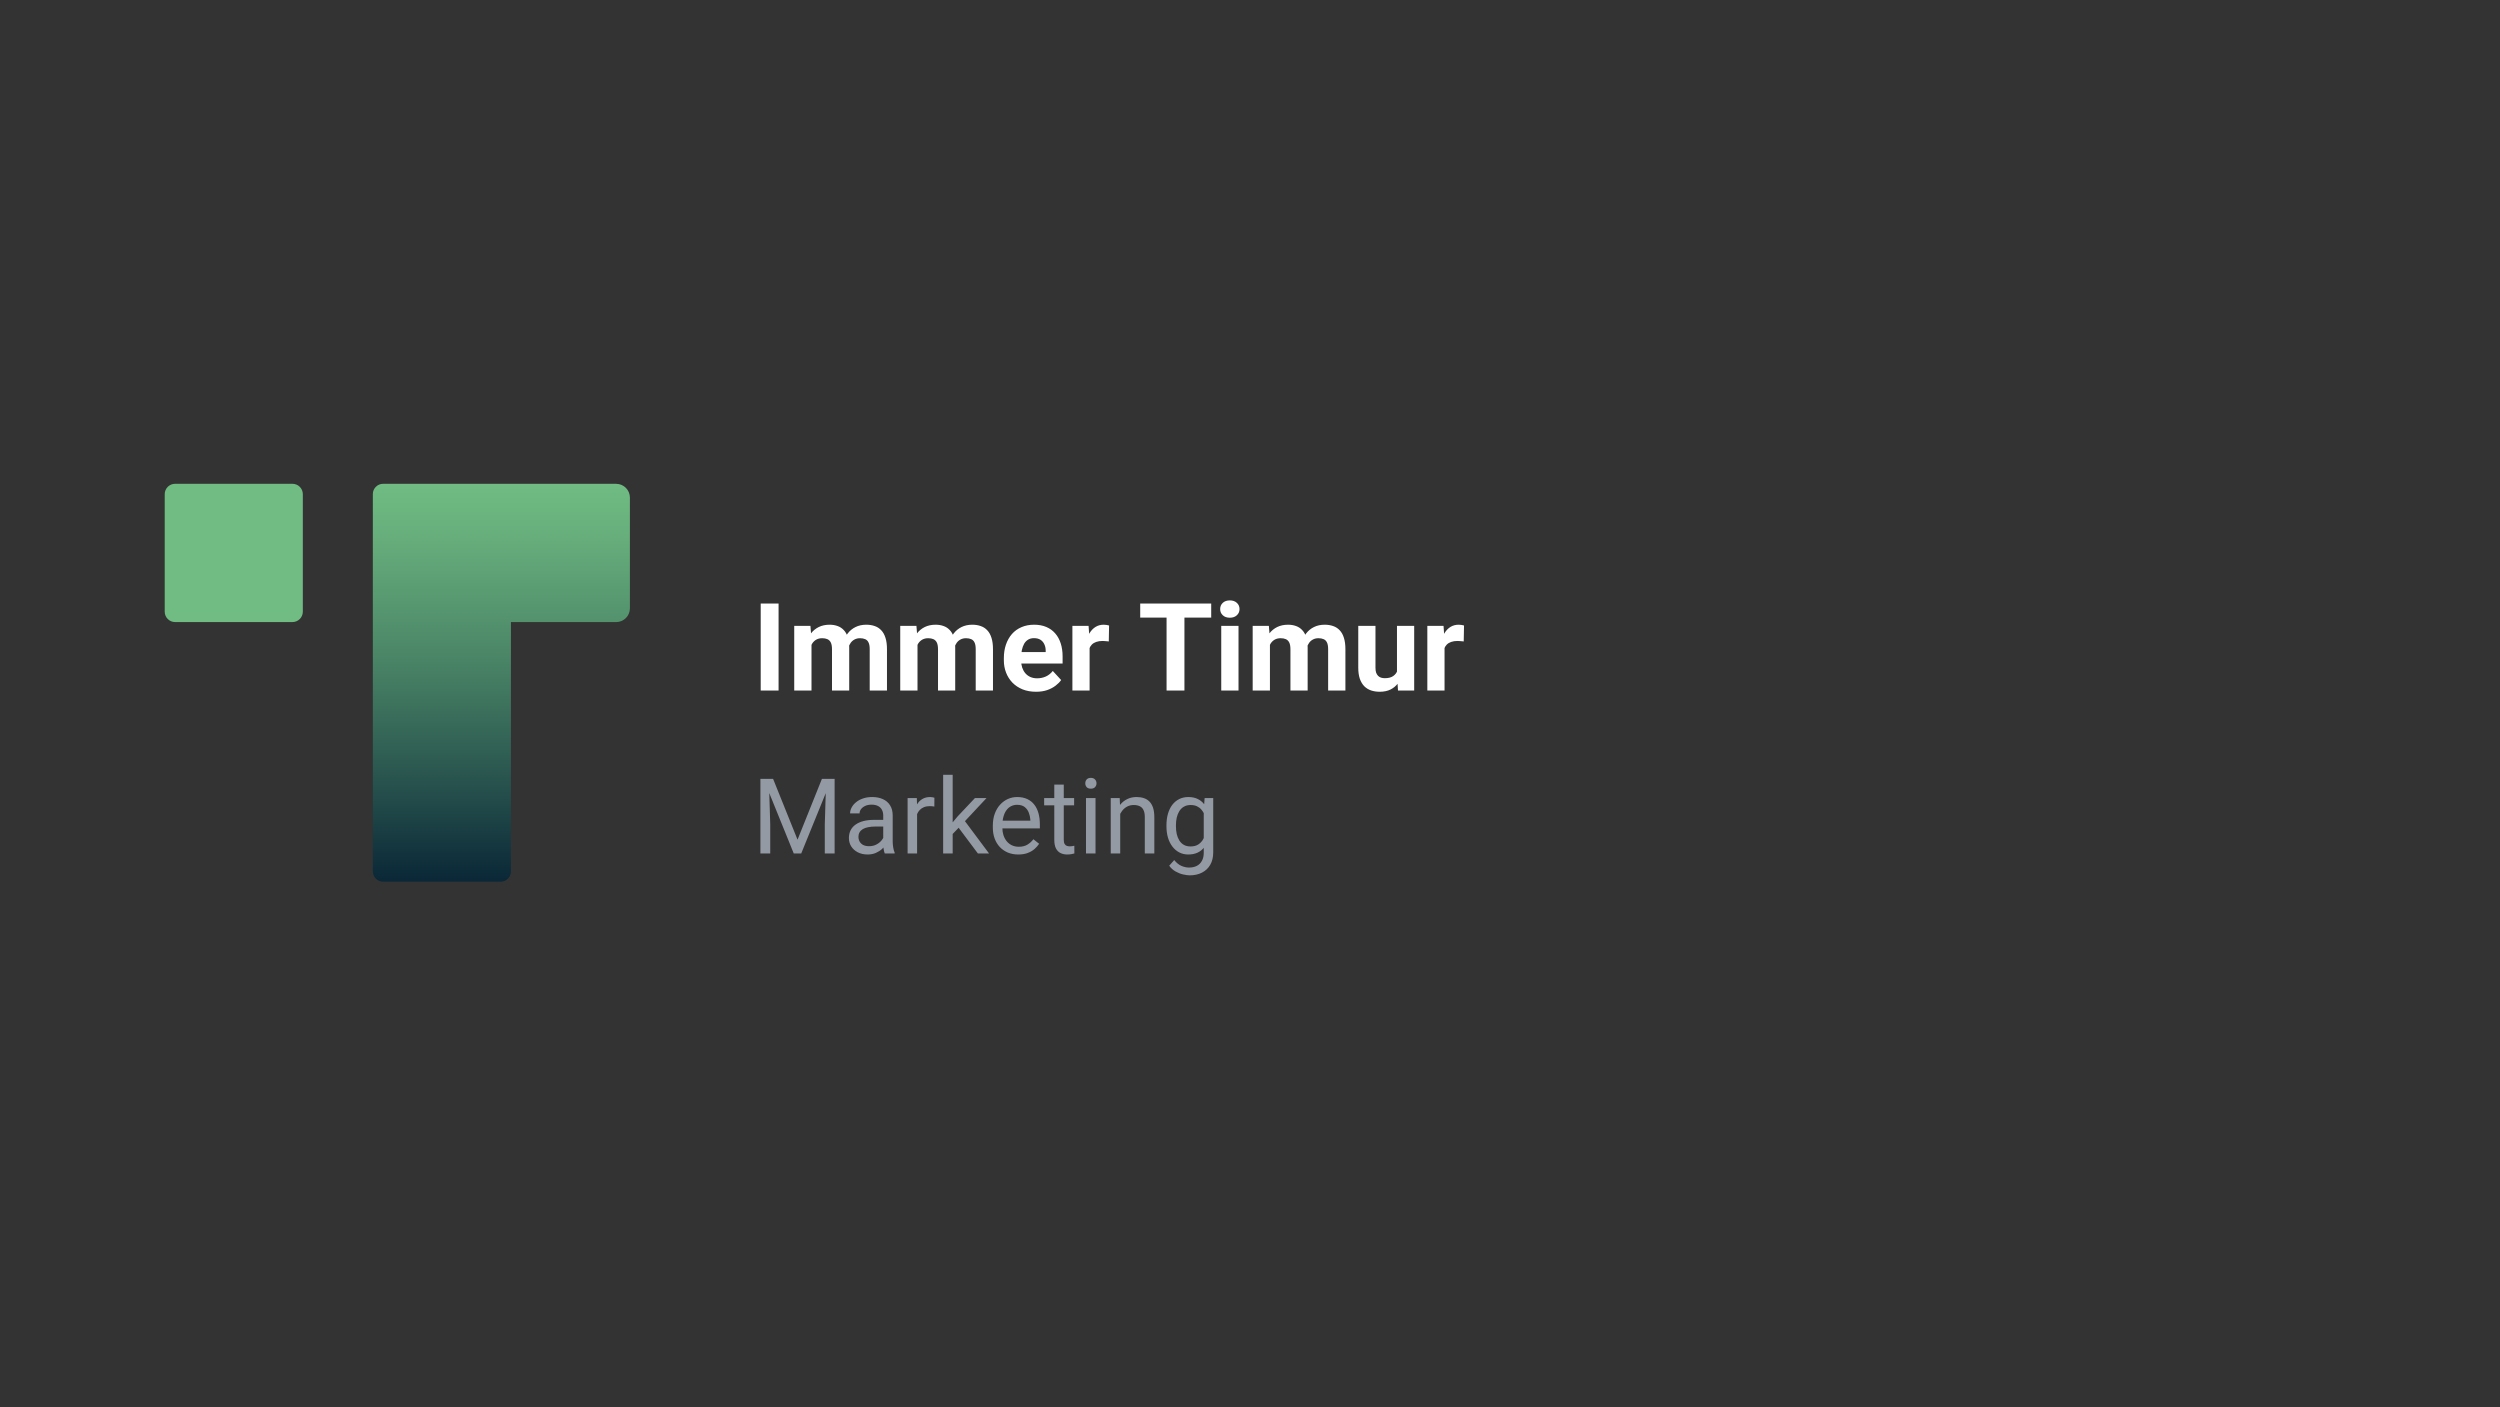 <svg width="286" height="161" viewBox="0 0 286 161" fill="none" xmlns="http://www.w3.org/2000/svg">
<rect x="0" y="0" width="286" height="161" fill="#333333" stroke="none"/>
<path d="M20.031 71.165H33.455C34.111 71.165 34.643 70.633 34.643 69.976V56.535C34.643 55.878 34.111 55.346 33.455 55.346H20.031C19.375 55.346 18.843 55.878 18.843 56.535V69.976C18.843 70.633 19.375 71.165 20.031 71.165Z" fill="#70BC83"/>
<path d="M70.492 55.346H43.827C43.182 55.346 42.652 55.874 42.652 56.522V99.688C42.652 100.334 43.18 100.864 43.827 100.864H57.277C57.922 100.864 58.451 100.336 58.451 99.688V71.167H70.492C71.355 71.167 72.061 70.461 72.061 69.597V56.92C72.061 56.056 71.355 55.35 70.492 55.35V55.346Z" fill="url(#paint0_linear_388_544)"/>
<path d="M89.069 69.047V79H87.025V69.047H89.069ZM92.836 73.135V79H90.86V71.603H92.713L92.836 73.135ZM92.562 75.042H92.016C92.016 74.527 92.077 74.053 92.2 73.62C92.328 73.183 92.512 72.804 92.754 72.485C93 72.162 93.303 71.911 93.663 71.733C94.023 71.556 94.44 71.467 94.914 71.467C95.242 71.467 95.543 71.517 95.816 71.617C96.09 71.713 96.325 71.866 96.52 72.075C96.721 72.28 96.876 72.549 96.985 72.882C97.095 73.21 97.149 73.604 97.149 74.064V79H95.181V74.283C95.181 73.946 95.135 73.686 95.044 73.504C94.953 73.322 94.823 73.194 94.654 73.121C94.49 73.048 94.292 73.012 94.06 73.012C93.804 73.012 93.581 73.064 93.39 73.169C93.203 73.274 93.048 73.42 92.925 73.606C92.802 73.789 92.711 74.003 92.651 74.249C92.592 74.495 92.562 74.759 92.562 75.042ZM96.965 74.816L96.261 74.905C96.261 74.422 96.32 73.973 96.439 73.559C96.561 73.144 96.742 72.779 96.978 72.465C97.22 72.15 97.519 71.907 97.874 71.733C98.23 71.556 98.64 71.467 99.105 71.467C99.46 71.467 99.784 71.519 100.075 71.624C100.367 71.724 100.615 71.886 100.82 72.109C101.03 72.328 101.189 72.615 101.299 72.971C101.413 73.326 101.47 73.761 101.47 74.276V79H99.494V74.276C99.494 73.935 99.449 73.675 99.357 73.497C99.271 73.315 99.143 73.189 98.975 73.121C98.811 73.048 98.615 73.012 98.387 73.012C98.15 73.012 97.942 73.06 97.765 73.155C97.587 73.246 97.439 73.374 97.32 73.538C97.202 73.702 97.113 73.894 97.054 74.112C96.995 74.326 96.965 74.561 96.965 74.816ZM104.963 73.135V79H102.987V71.603H104.84L104.963 73.135ZM104.689 75.042H104.143C104.143 74.527 104.204 74.053 104.327 73.62C104.455 73.183 104.639 72.804 104.881 72.485C105.127 72.162 105.43 71.911 105.79 71.733C106.15 71.556 106.567 71.467 107.041 71.467C107.369 71.467 107.67 71.517 107.943 71.617C108.217 71.713 108.451 71.866 108.647 72.075C108.848 72.28 109.003 72.549 109.112 72.882C109.222 73.21 109.276 73.604 109.276 74.064V79H107.308V74.283C107.308 73.946 107.262 73.686 107.171 73.504C107.08 73.322 106.95 73.194 106.781 73.121C106.617 73.048 106.419 73.012 106.187 73.012C105.931 73.012 105.708 73.064 105.517 73.169C105.33 73.274 105.175 73.42 105.052 73.606C104.929 73.789 104.838 74.003 104.778 74.249C104.719 74.495 104.689 74.759 104.689 75.042ZM109.092 74.816L108.388 74.905C108.388 74.422 108.447 73.973 108.565 73.559C108.688 73.144 108.868 72.779 109.105 72.465C109.347 72.15 109.646 71.907 110.001 71.733C110.356 71.556 110.767 71.467 111.231 71.467C111.587 71.467 111.91 71.519 112.202 71.624C112.494 71.724 112.742 71.886 112.947 72.109C113.157 72.328 113.316 72.615 113.426 72.971C113.54 73.326 113.597 73.761 113.597 74.276V79H111.621V74.276C111.621 73.935 111.576 73.675 111.484 73.497C111.398 73.315 111.27 73.189 111.102 73.121C110.938 73.048 110.742 73.012 110.514 73.012C110.277 73.012 110.069 73.06 109.892 73.155C109.714 73.246 109.566 73.374 109.447 73.538C109.329 73.702 109.24 73.894 109.181 74.112C109.121 74.326 109.092 74.561 109.092 74.816ZM118.525 79.137C117.951 79.137 117.436 79.046 116.98 78.863C116.525 78.676 116.137 78.419 115.818 78.091C115.504 77.763 115.262 77.382 115.094 76.949C114.925 76.512 114.841 76.047 114.841 75.555V75.281C114.841 74.721 114.921 74.208 115.08 73.743C115.24 73.278 115.467 72.875 115.764 72.533C116.064 72.191 116.429 71.929 116.857 71.747C117.286 71.56 117.769 71.467 118.307 71.467C118.831 71.467 119.296 71.553 119.701 71.727C120.107 71.9 120.446 72.146 120.72 72.465C120.998 72.784 121.207 73.167 121.349 73.613C121.49 74.055 121.561 74.547 121.561 75.09V75.91H115.682V74.598H119.626V74.447C119.626 74.174 119.576 73.93 119.476 73.716C119.38 73.497 119.234 73.324 119.038 73.196C118.842 73.069 118.591 73.005 118.286 73.005C118.026 73.005 117.803 73.062 117.616 73.176C117.429 73.29 117.277 73.449 117.158 73.654C117.044 73.859 116.958 74.101 116.898 74.379C116.844 74.652 116.816 74.953 116.816 75.281V75.555C116.816 75.851 116.857 76.124 116.939 76.375C117.026 76.626 117.147 76.842 117.302 77.024C117.461 77.207 117.653 77.348 117.876 77.448C118.104 77.549 118.361 77.599 118.648 77.599C119.004 77.599 119.334 77.53 119.64 77.394C119.95 77.252 120.216 77.04 120.439 76.758L121.396 77.797C121.242 78.02 121.03 78.234 120.761 78.439C120.496 78.644 120.177 78.813 119.804 78.945C119.43 79.073 119.004 79.137 118.525 79.137ZM124.65 73.217V79H122.682V71.603H124.534L124.65 73.217ZM126.879 71.556L126.845 73.381C126.749 73.367 126.633 73.356 126.496 73.347C126.364 73.333 126.243 73.326 126.134 73.326C125.856 73.326 125.614 73.363 125.409 73.436C125.209 73.504 125.04 73.606 124.903 73.743C124.771 73.88 124.671 74.046 124.603 74.242C124.539 74.438 124.502 74.662 124.493 74.912L124.097 74.789C124.097 74.311 124.145 73.871 124.24 73.47C124.336 73.064 124.475 72.711 124.657 72.41C124.844 72.109 125.072 71.877 125.341 71.713C125.61 71.549 125.917 71.467 126.264 71.467C126.373 71.467 126.485 71.476 126.599 71.494C126.713 71.508 126.806 71.528 126.879 71.556ZM135.499 69.047V79H133.455V69.047H135.499ZM138.562 69.047V70.653H130.44V69.047H138.562ZM141.686 71.603V79H139.71V71.603H141.686ZM139.587 69.676C139.587 69.389 139.687 69.152 139.888 68.965C140.088 68.778 140.357 68.685 140.694 68.685C141.027 68.685 141.294 68.778 141.494 68.965C141.699 69.152 141.802 69.389 141.802 69.676C141.802 69.963 141.699 70.2 141.494 70.387C141.294 70.574 141.027 70.667 140.694 70.667C140.357 70.667 140.088 70.574 139.888 70.387C139.687 70.2 139.587 69.963 139.587 69.676ZM145.281 73.135V79H143.306V71.603H145.158L145.281 73.135ZM145.008 75.042H144.461C144.461 74.527 144.522 74.053 144.646 73.62C144.773 73.183 144.958 72.804 145.199 72.485C145.445 72.162 145.748 71.911 146.108 71.733C146.468 71.556 146.885 71.467 147.359 71.467C147.688 71.467 147.988 71.517 148.262 71.617C148.535 71.713 148.77 71.866 148.966 72.075C149.166 72.28 149.321 72.549 149.431 72.882C149.54 73.21 149.595 73.604 149.595 74.064V79H147.626V74.283C147.626 73.946 147.58 73.686 147.489 73.504C147.398 73.322 147.268 73.194 147.1 73.121C146.936 73.048 146.737 73.012 146.505 73.012C146.25 73.012 146.026 73.064 145.835 73.169C145.648 73.274 145.493 73.42 145.37 73.606C145.247 73.789 145.156 74.003 145.097 74.249C145.037 74.495 145.008 74.759 145.008 75.042ZM149.41 74.816L148.706 74.905C148.706 74.422 148.765 73.973 148.884 73.559C149.007 73.144 149.187 72.779 149.424 72.465C149.665 72.15 149.964 71.907 150.319 71.733C150.675 71.556 151.085 71.467 151.55 71.467C151.905 71.467 152.229 71.519 152.521 71.624C152.812 71.724 153.061 71.886 153.266 72.109C153.475 72.328 153.635 72.615 153.744 72.971C153.858 73.326 153.915 73.761 153.915 74.276V79H151.939V74.276C151.939 73.935 151.894 73.675 151.803 73.497C151.716 73.315 151.589 73.189 151.42 73.121C151.256 73.048 151.06 73.012 150.832 73.012C150.595 73.012 150.388 73.06 150.21 73.155C150.032 73.246 149.884 73.374 149.766 73.538C149.647 73.702 149.558 73.894 149.499 74.112C149.44 74.326 149.41 74.561 149.41 74.816ZM159.814 77.23V71.603H161.783V79H159.931L159.814 77.23ZM160.033 75.712L160.614 75.698C160.614 76.19 160.557 76.648 160.443 77.072C160.329 77.492 160.159 77.856 159.931 78.166C159.703 78.471 159.416 78.711 159.069 78.884C158.723 79.052 158.315 79.137 157.846 79.137C157.486 79.137 157.153 79.087 156.848 78.986C156.547 78.882 156.287 78.72 156.068 78.501C155.854 78.278 155.686 77.993 155.562 77.647C155.444 77.296 155.385 76.874 155.385 76.382V71.603H157.354V76.395C157.354 76.614 157.379 76.799 157.429 76.949C157.483 77.1 157.559 77.223 157.654 77.318C157.75 77.414 157.862 77.482 157.989 77.523C158.121 77.564 158.267 77.585 158.427 77.585C158.832 77.585 159.151 77.503 159.384 77.339C159.621 77.175 159.787 76.951 159.883 76.669C159.983 76.382 160.033 76.063 160.033 75.712ZM165.256 73.217V79H163.287V71.603H165.14L165.256 73.217ZM167.484 71.556L167.45 73.381C167.354 73.367 167.238 73.356 167.102 73.347C166.969 73.333 166.849 73.326 166.739 73.326C166.461 73.326 166.22 73.363 166.015 73.436C165.814 73.504 165.646 73.606 165.509 73.743C165.377 73.88 165.276 74.046 165.208 74.242C165.144 74.438 165.108 74.662 165.099 74.912L164.702 74.789C164.702 74.311 164.75 73.871 164.846 73.47C164.941 73.064 165.08 72.711 165.263 72.41C165.45 72.109 165.677 71.877 165.946 71.713C166.215 71.549 166.523 71.467 166.869 71.467C166.979 71.467 167.09 71.476 167.204 71.494C167.318 71.508 167.411 71.528 167.484 71.556Z" fill="white"/>
<path d="M87.348 89.105H88.443L91.238 96.06L94.027 89.105H95.129L91.66 97.636H90.805L87.348 89.105ZM86.99 89.105H87.957L88.115 94.308V97.636H86.99V89.105ZM94.514 89.105H95.481V97.636H94.356V94.308L94.514 89.105ZM101.041 96.552V93.289C101.041 93.039 100.99 92.822 100.889 92.638C100.791 92.451 100.643 92.306 100.443 92.205C100.244 92.103 99.998 92.052 99.705 92.052C99.432 92.052 99.191 92.099 98.984 92.193C98.781 92.287 98.621 92.41 98.504 92.562C98.391 92.715 98.334 92.879 98.334 93.055H97.25C97.25 92.828 97.309 92.603 97.426 92.381C97.543 92.158 97.711 91.957 97.93 91.777C98.152 91.594 98.418 91.449 98.727 91.344C99.039 91.234 99.387 91.18 99.769 91.18C100.23 91.18 100.637 91.258 100.988 91.414C101.344 91.57 101.621 91.806 101.82 92.123C102.023 92.435 102.125 92.828 102.125 93.301V96.254C102.125 96.465 102.143 96.689 102.178 96.927C102.217 97.166 102.273 97.371 102.348 97.543V97.636H101.217C101.162 97.511 101.119 97.346 101.088 97.138C101.057 96.927 101.041 96.732 101.041 96.552ZM101.229 93.793L101.24 94.555H100.145C99.836 94.555 99.561 94.58 99.318 94.631C99.076 94.677 98.873 94.75 98.709 94.847C98.545 94.945 98.42 95.068 98.334 95.217C98.248 95.361 98.205 95.531 98.205 95.726C98.205 95.926 98.25 96.107 98.34 96.271C98.43 96.435 98.564 96.566 98.744 96.664C98.928 96.758 99.152 96.805 99.418 96.805C99.75 96.805 100.043 96.734 100.297 96.594C100.551 96.453 100.752 96.281 100.9 96.078C101.053 95.875 101.135 95.677 101.146 95.486L101.609 96.008C101.582 96.172 101.508 96.353 101.387 96.552C101.266 96.752 101.104 96.943 100.9 97.127C100.701 97.306 100.463 97.457 100.186 97.578C99.912 97.695 99.603 97.754 99.26 97.754C98.83 97.754 98.453 97.67 98.129 97.502C97.809 97.334 97.559 97.109 97.379 96.828C97.203 96.543 97.115 96.224 97.115 95.873C97.115 95.533 97.182 95.234 97.314 94.976C97.447 94.715 97.639 94.498 97.889 94.326C98.139 94.15 98.439 94.017 98.791 93.927C99.143 93.838 99.535 93.793 99.969 93.793H101.229ZM104.914 92.293V97.636H103.83V91.297H104.885L104.914 92.293ZM106.895 91.261L106.889 92.269C106.799 92.25 106.713 92.238 106.631 92.234C106.553 92.226 106.463 92.222 106.361 92.222C106.111 92.222 105.891 92.261 105.699 92.34C105.508 92.418 105.346 92.527 105.213 92.668C105.08 92.808 104.975 92.976 104.896 93.172C104.822 93.363 104.773 93.574 104.75 93.805L104.445 93.98C104.445 93.597 104.482 93.238 104.557 92.902C104.635 92.566 104.754 92.269 104.914 92.011C105.074 91.75 105.277 91.547 105.523 91.402C105.773 91.254 106.07 91.18 106.414 91.18C106.492 91.18 106.582 91.189 106.684 91.209C106.785 91.224 106.855 91.242 106.895 91.261ZM108.986 88.636V97.636H107.896V88.636H108.986ZM112.859 91.297L110.094 94.256L108.547 95.861L108.459 94.707L109.566 93.383L111.535 91.297H112.859ZM111.869 97.636L109.607 94.613L110.17 93.646L113.146 97.636H111.869ZM116.492 97.754C116.051 97.754 115.65 97.68 115.291 97.531C114.936 97.379 114.629 97.166 114.371 96.892C114.117 96.619 113.922 96.295 113.785 95.92C113.648 95.545 113.58 95.135 113.58 94.689V94.443C113.58 93.927 113.656 93.469 113.809 93.066C113.961 92.66 114.168 92.316 114.43 92.035C114.691 91.754 114.988 91.541 115.32 91.396C115.652 91.252 115.996 91.18 116.352 91.18C116.805 91.18 117.195 91.258 117.523 91.414C117.855 91.57 118.127 91.789 118.338 92.07C118.549 92.347 118.705 92.676 118.807 93.055C118.908 93.43 118.959 93.84 118.959 94.285V94.771H114.225V93.886H117.875V93.805C117.859 93.523 117.801 93.25 117.699 92.984C117.602 92.719 117.445 92.5 117.23 92.328C117.016 92.156 116.723 92.07 116.352 92.07C116.105 92.07 115.879 92.123 115.672 92.228C115.465 92.33 115.287 92.482 115.139 92.685C114.99 92.888 114.875 93.136 114.793 93.43C114.711 93.722 114.67 94.06 114.67 94.443V94.689C114.67 94.99 114.711 95.273 114.793 95.539C114.879 95.801 115.002 96.031 115.162 96.23C115.326 96.43 115.523 96.586 115.754 96.699C115.988 96.812 116.254 96.869 116.551 96.869C116.934 96.869 117.258 96.791 117.523 96.635C117.789 96.478 118.021 96.269 118.221 96.008L118.877 96.529C118.74 96.736 118.566 96.933 118.355 97.121C118.145 97.308 117.885 97.461 117.576 97.578C117.271 97.695 116.91 97.754 116.492 97.754ZM122.879 91.297V92.129H119.451V91.297H122.879ZM120.611 89.756H121.695V96.066C121.695 96.281 121.729 96.443 121.795 96.552C121.861 96.662 121.947 96.734 122.053 96.769C122.158 96.805 122.271 96.822 122.393 96.822C122.482 96.822 122.576 96.814 122.674 96.799C122.775 96.779 122.852 96.763 122.902 96.752L122.908 97.636C122.822 97.664 122.709 97.689 122.568 97.713C122.432 97.74 122.266 97.754 122.07 97.754C121.805 97.754 121.561 97.701 121.338 97.596C121.115 97.49 120.938 97.314 120.805 97.068C120.676 96.818 120.611 96.482 120.611 96.06V89.756ZM125.328 91.297V97.636H124.238V91.297H125.328ZM124.156 89.615C124.156 89.439 124.209 89.291 124.314 89.17C124.424 89.049 124.584 88.988 124.795 88.988C125.002 88.988 125.16 89.049 125.27 89.17C125.383 89.291 125.439 89.439 125.439 89.615C125.439 89.783 125.383 89.927 125.27 90.049C125.16 90.166 125.002 90.224 124.795 90.224C124.584 90.224 124.424 90.166 124.314 90.049C124.209 89.927 124.156 89.783 124.156 89.615ZM128.152 92.65V97.636H127.068V91.297H128.094L128.152 92.65ZM127.895 94.226L127.443 94.209C127.447 93.775 127.512 93.375 127.637 93.008C127.762 92.636 127.938 92.314 128.164 92.041C128.391 91.767 128.66 91.556 128.973 91.408C129.289 91.256 129.639 91.18 130.021 91.18C130.334 91.18 130.615 91.222 130.865 91.308C131.115 91.39 131.328 91.523 131.504 91.707C131.684 91.89 131.82 92.129 131.914 92.422C132.008 92.711 132.055 93.064 132.055 93.482V97.636H130.965V93.471C130.965 93.138 130.916 92.873 130.818 92.674C130.721 92.471 130.578 92.324 130.391 92.234C130.203 92.14 129.973 92.094 129.699 92.094C129.43 92.094 129.184 92.15 128.961 92.263C128.742 92.377 128.553 92.533 128.393 92.732C128.236 92.931 128.113 93.16 128.023 93.418C127.938 93.672 127.895 93.941 127.895 94.226ZM137.809 91.297H138.793V97.502C138.793 98.06 138.68 98.537 138.453 98.931C138.227 99.326 137.91 99.625 137.504 99.828C137.102 100.035 136.637 100.138 136.109 100.138C135.891 100.138 135.633 100.103 135.336 100.033C135.043 99.967 134.754 99.851 134.469 99.687C134.188 99.527 133.951 99.31 133.76 99.037L134.328 98.392C134.594 98.713 134.871 98.935 135.16 99.06C135.453 99.185 135.742 99.248 136.027 99.248C136.371 99.248 136.668 99.183 136.918 99.055C137.168 98.926 137.361 98.734 137.498 98.48C137.639 98.23 137.709 97.922 137.709 97.555V92.691L137.809 91.297ZM133.443 94.537V94.414C133.443 93.93 133.5 93.49 133.613 93.096C133.73 92.697 133.896 92.355 134.111 92.07C134.33 91.785 134.594 91.566 134.902 91.414C135.211 91.258 135.559 91.18 135.945 91.18C136.344 91.18 136.691 91.25 136.988 91.39C137.289 91.527 137.543 91.728 137.75 91.994C137.961 92.256 138.127 92.572 138.248 92.943C138.369 93.314 138.453 93.734 138.5 94.203V94.742C138.457 95.207 138.373 95.625 138.248 95.996C138.127 96.367 137.961 96.683 137.75 96.945C137.543 97.207 137.289 97.408 136.988 97.549C136.688 97.685 136.336 97.754 135.934 97.754C135.555 97.754 135.211 97.674 134.902 97.513C134.598 97.353 134.336 97.129 134.117 96.84C133.898 96.551 133.73 96.211 133.613 95.82C133.5 95.426 133.443 94.998 133.443 94.537ZM134.527 94.414V94.537C134.527 94.853 134.559 95.15 134.621 95.427C134.688 95.705 134.787 95.949 134.92 96.16C135.057 96.371 135.23 96.537 135.441 96.658C135.652 96.775 135.904 96.834 136.197 96.834C136.557 96.834 136.854 96.758 137.088 96.605C137.322 96.453 137.508 96.252 137.645 96.002C137.785 95.752 137.895 95.48 137.973 95.187V93.775C137.93 93.56 137.863 93.353 137.773 93.154C137.688 92.951 137.574 92.771 137.434 92.615C137.297 92.455 137.127 92.328 136.924 92.234C136.721 92.14 136.482 92.094 136.209 92.094C135.912 92.094 135.656 92.156 135.441 92.281C135.23 92.402 135.057 92.57 134.92 92.785C134.787 92.996 134.688 93.242 134.621 93.523C134.559 93.801 134.527 94.097 134.527 94.414Z" fill="#949AA3"/>
<defs>
<linearGradient id="paint0_linear_388_544" x1="57.356" y1="100.862" x2="57.356" y2="55.346" gradientUnits="userSpaceOnUse">
<stop stop-color="#0A2737"/>
<stop offset="0.21" stop-color="#234C4A"/>
<stop offset="0.58" stop-color="#4C8868"/>
<stop offset="0.86" stop-color="#66AD7B"/>
<stop offset="1" stop-color="#70BC83"/>
</linearGradient>
</defs>
</svg>
